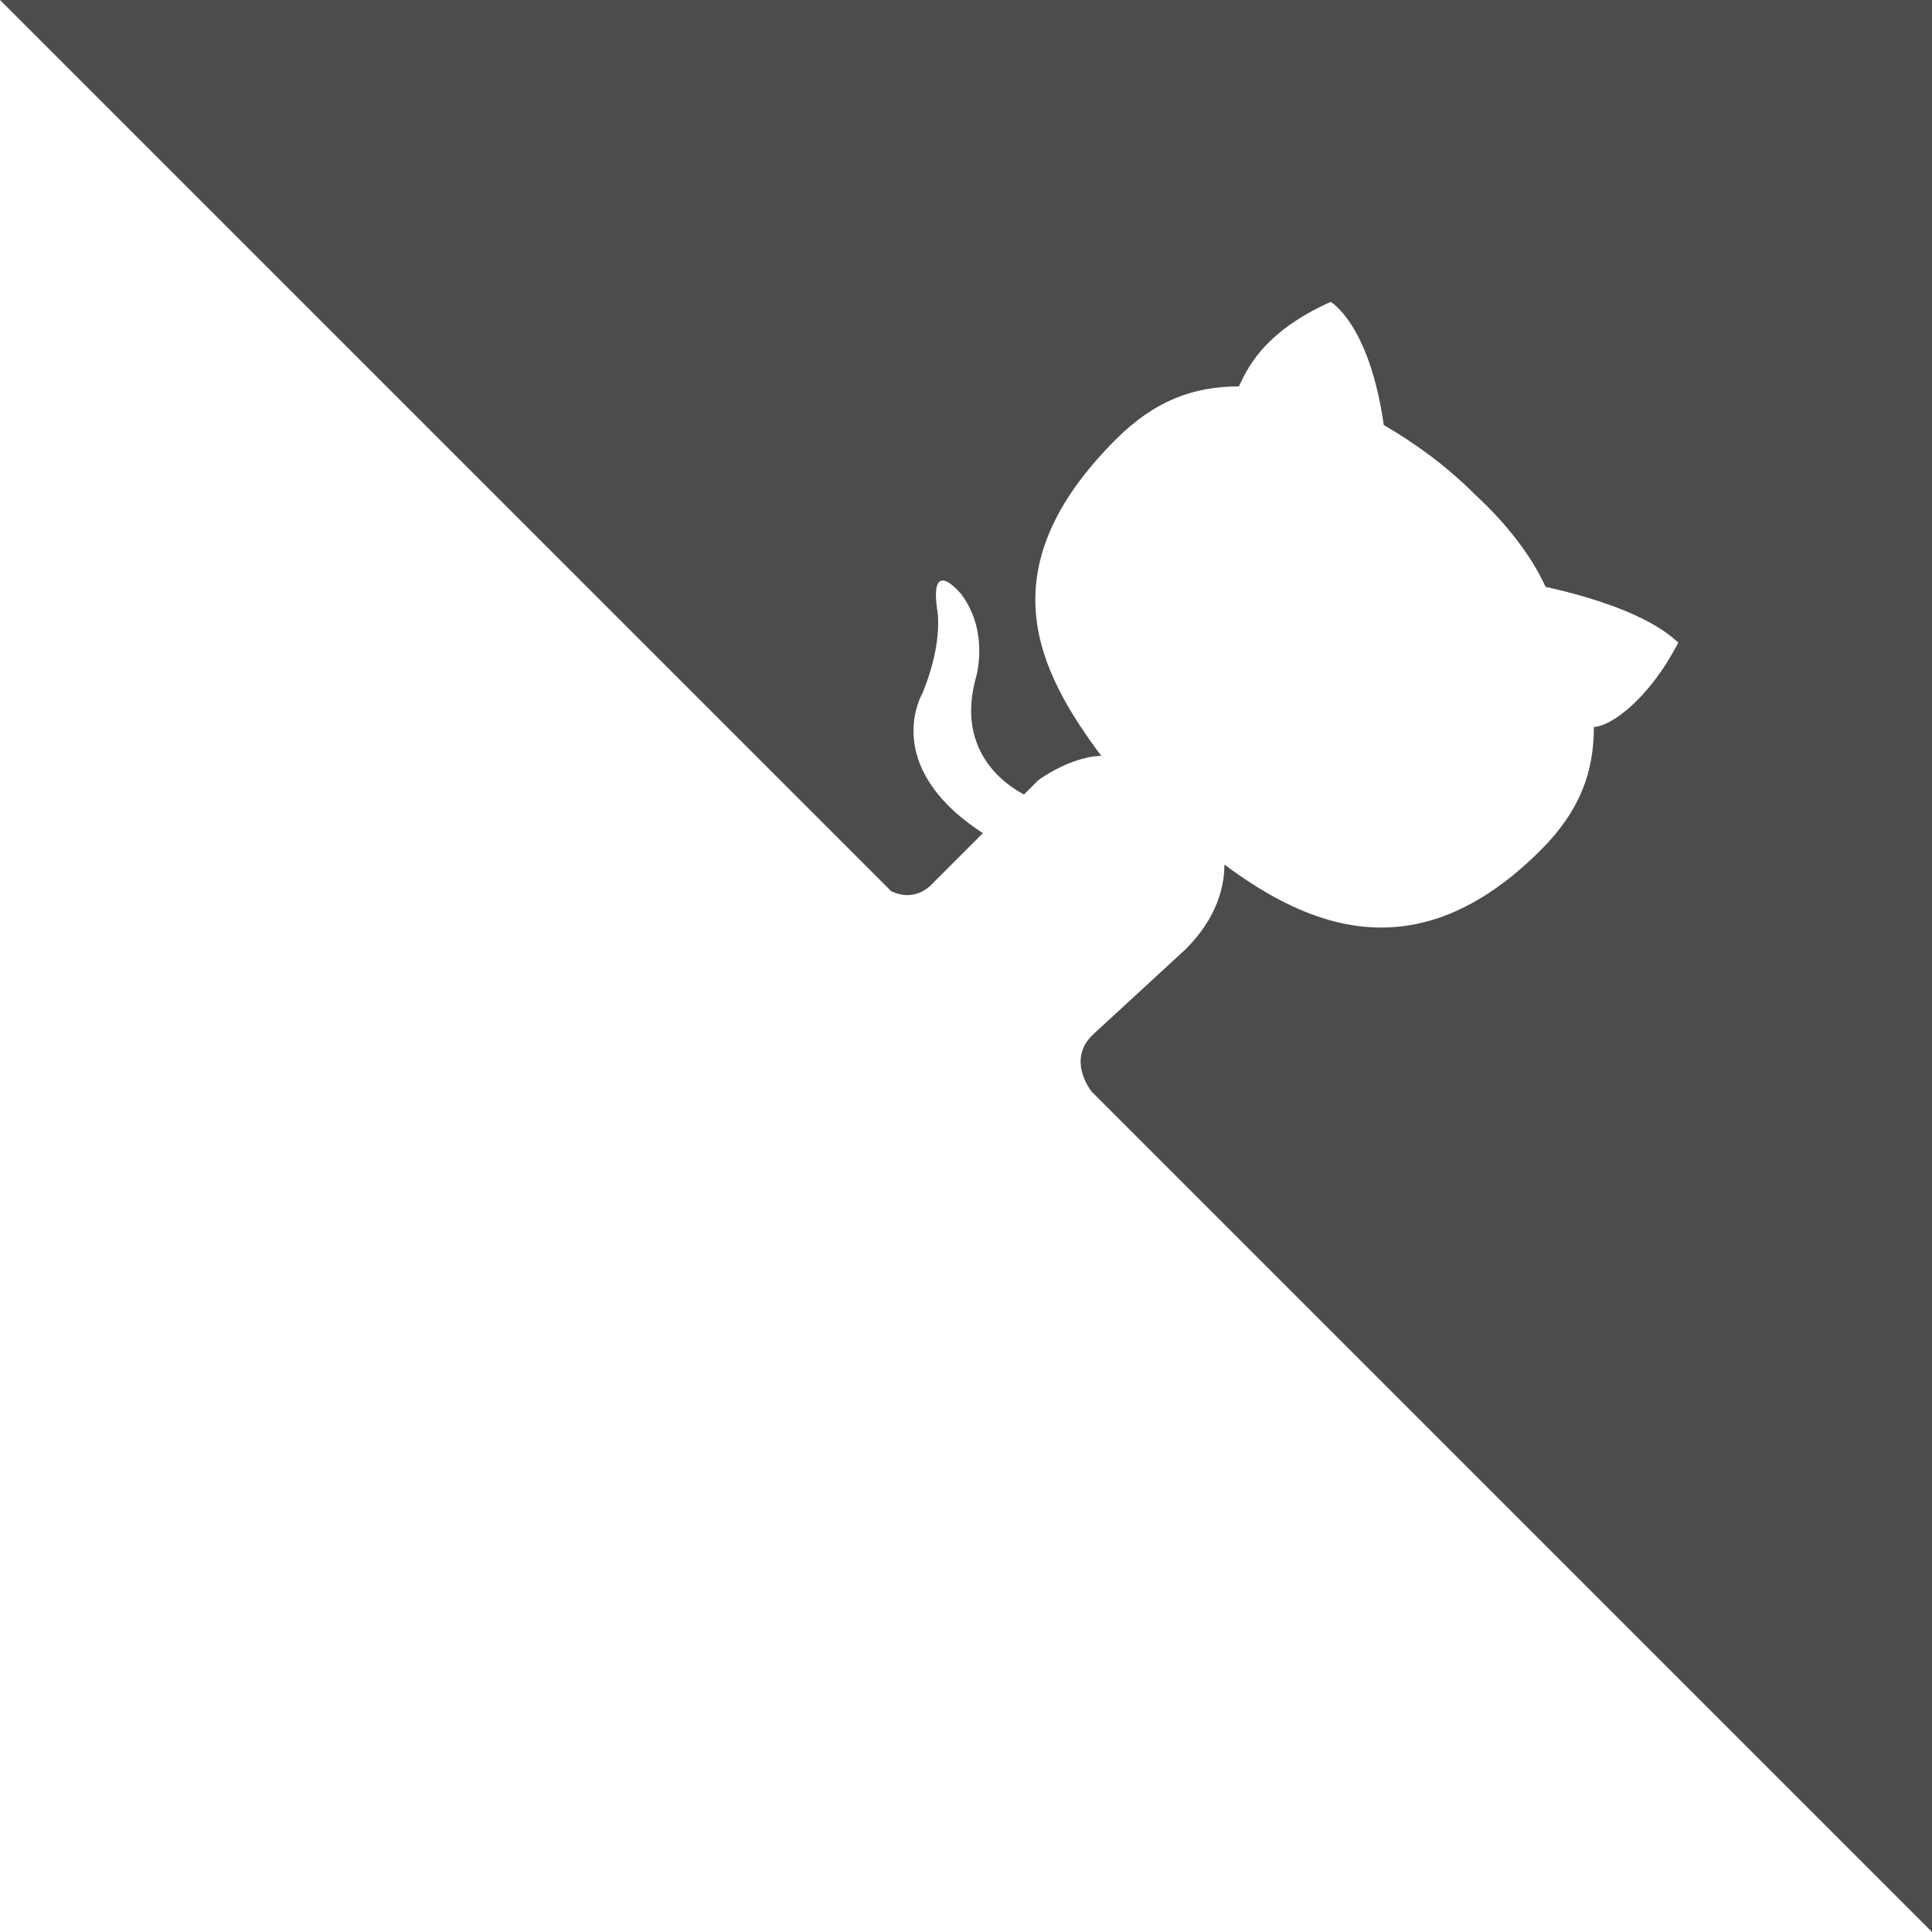 <?xml version="1.0" encoding="utf-8"?>
<svg version="1.1" id="Layer_1" xmlns="http://www.w3.org/2000/svg" xmlns:xlink="http://www.w3.org/1999/xlink" x="0px" y="0px"
	 viewBox="0 0 80 80" style="enable-background:new 0 0 80 80;" xml:space="preserve">
<g>
	<g>
		<path fill="rgba(0, 0, 0, .7)" d="M0,0l36.9,36.9c0.2,0.1,0.9,0.4,1.6-0.2l2.2-2.2c-4.3-2.8-2.5-5.8-2.5-5.8c0.9-2.2,0.6-3.5,0.6-3.5
			c-0.3-2.2,1-0.6,1-0.6c1.2,1.6,0.6,3.5,0.6,3.5c-0.7,2.6,0.7,4.1,2,4.8l0.6-0.6c1-0.7,2-1,2.6-1c-2.6-3.5-4.8-7.7,0.6-13.1
			c1.6-1.6,3.2-2.2,5.1-2.2c0.3-0.6,0.9-2.2,3.8-3.5c0,0,1.6,0.9,2.2,5.1c1.2,0.7,2.5,1.6,3.8,2.9c1.3,1.2,2.3,2.5,2.9,3.8
			c4.5,1,5.4,2.3,5.5,2.3c-1.3,2.5-2.9,3.5-3.5,3.5c0,1.9-0.6,3.5-2.2,5.1c-5.1,5.1-9.6,3.2-13.1,0.6c0,0.9-0.3,2.2-1.6,3.5
			l-3.8,3.5c-1,0.9-0.4,2-0.1,2.4L80,80V0H0z"/>
	</g>
</g>
</svg>
